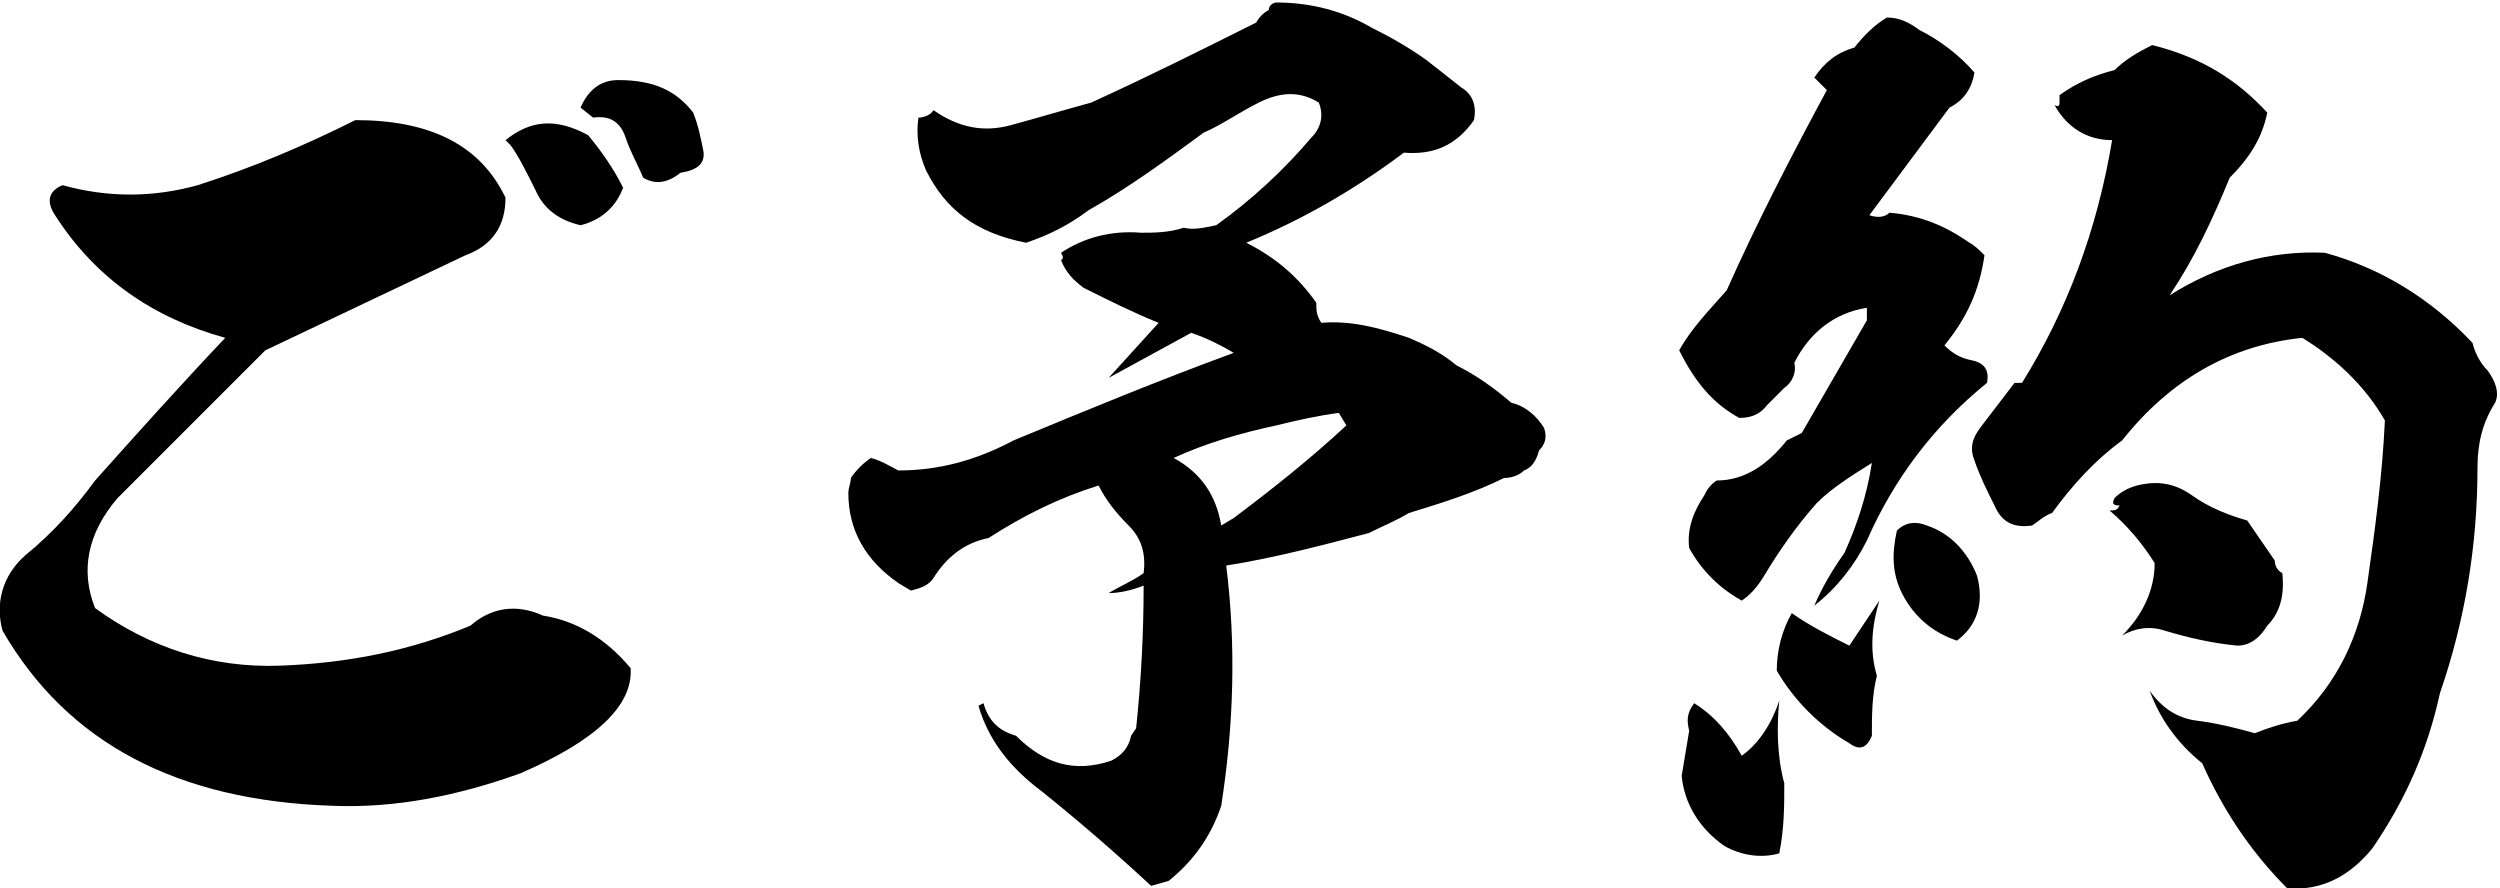 <?xml version="1.0" encoding="utf-8"?>
<!-- Generator: Adobe Illustrator 27.0.0, SVG Export Plug-In . SVG Version: 6.00 Build 0)  -->
<svg version="1.1" id="_レイヤー_2" xmlns="http://www.w3.org/2000/svg" xmlns:xlink="http://www.w3.org/1999/xlink" x="0px"
	 y="0px" viewBox="0 0 99.9 35.5" style="enable-background:new 0 0 99.9 35.5;" xml:space="preserve">
<g id="_デザインレイヤー">
	<g>
		<path d="M20.2,7.9c0,1.1-0.5,1.9-1.6,2.3L10.6,14l-5.9,5.9c-1.2,1.4-1.5,2.9-0.9,4.4c2.2,1.6,4.7,2.4,7.4,2.3
			c2.7-0.1,5.2-0.6,7.6-1.6c0.8-0.7,1.8-0.9,2.9-0.4c1.3,0.2,2.5,0.9,3.5,2.1c0.1,1.5-1.4,2.9-4.4,4.2c-2.5,0.9-5,1.4-7.5,1.3
			C7.1,32,2.7,29.7,0.1,25.2c-0.3-1.1,0-2.2,0.9-3c1.1-0.9,2-1.9,2.8-3c1.7-1.9,3.4-3.8,5.2-5.7c-2.9-0.8-5.2-2.4-6.8-4.9
			c-0.4-0.6-0.2-1,0.3-1.2c1.8,0.5,3.6,0.5,5.4,0c2.2-0.7,4.3-1.6,6.3-2.6C17.2,4.8,19.2,5.8,20.2,7.9L20.2,7.9z M24.9,7.5
			C24.6,8.3,24,8.8,23.2,9c-0.9-0.2-1.5-0.7-1.8-1.4c-0.4-0.8-0.7-1.4-1-1.8l-0.2-0.2c1-0.8,2-0.9,3.3-0.2C24,6,24.5,6.7,24.9,7.5
			L24.9,7.5z M27.7,4.5c0.2,0.5,0.3,1,0.4,1.5c0.1,0.5-0.2,0.8-0.9,0.9c-0.5,0.4-1,0.5-1.5,0.2c-0.2-0.5-0.5-1-0.7-1.6
			c-0.2-0.6-0.6-0.9-1.3-0.8l-0.5-0.4c0.3-0.7,0.8-1.1,1.5-1.1C26.1,3.2,27,3.6,27.7,4.5z"/>
		<path d="M58.4,3.5c0.5,0.3,0.6,0.8,0.5,1.3c-0.7,1-1.6,1.4-2.8,1.3c-2,1.5-4.1,2.7-6.3,3.6c1.2,0.6,2.1,1.4,2.8,2.4
			c0,0.3,0,0.5,0.2,0.8c1.2-0.1,2.3,0.2,3.5,0.6c0.7,0.3,1.3,0.6,1.9,1.1c0.8,0.4,1.5,0.9,2.2,1.5c0.5,0.1,1,0.5,1.3,1
			c0.1,0.3,0.1,0.6-0.2,0.9c-0.1,0.4-0.3,0.7-0.6,0.8c-0.2,0.2-0.5,0.3-0.8,0.3c-1.2,0.6-2.5,1-3.8,1.4c-0.5,0.3-1,0.5-1.6,0.8
			c-1.9,0.5-3.8,1-5.7,1.3c0.4,3.2,0.3,6.4-0.2,9.6c-0.4,1.2-1.1,2.2-2.1,3L46,35.4c-1.4-1.3-2.9-2.6-4.4-3.8
			c-1.2-0.9-2.1-2-2.5-3.4l0.2-0.1c0.2,0.7,0.6,1.1,1.3,1.3c1.1,1.1,2.3,1.5,3.8,1c0.4-0.2,0.7-0.5,0.8-1l0.2-0.3
			c0.2-1.9,0.3-3.8,0.3-5.7c-0.5,0.2-1,0.3-1.4,0.3c0.5-0.3,1-0.5,1.4-0.8c0.1-0.8-0.1-1.4-0.6-1.9c-0.5-0.5-0.9-1-1.2-1.6
			c-1.6,0.5-3,1.2-4.4,2.1c-1,0.2-1.7,0.8-2.2,1.6c-0.2,0.3-0.5,0.4-0.9,0.5l-0.5-0.3c-1.3-0.9-2-2.1-2-3.6c0-0.2,0.1-0.4,0.1-0.6
			c0.2-0.3,0.5-0.6,0.8-0.8c0.4,0.1,0.7,0.3,1.1,0.5c1.6,0,3.1-0.4,4.6-1.2c2.9-1.2,5.8-2.4,8.8-3.5c-0.5-0.3-1.1-0.6-1.7-0.8
			c-1.1,0.6-2.2,1.2-3.3,1.8l2-2.2c-1-0.4-2-0.9-3-1.4c-0.4-0.3-0.7-0.6-0.9-1.1c0.1-0.1,0.1-0.1,0-0.3c0.9-0.6,2-0.9,3.2-0.8
			c0.5,0,1.1,0,1.7-0.2c0.4,0.1,0.8,0,1.3-0.1c1.4-1,2.7-2.2,3.8-3.5c0.4-0.4,0.5-0.9,0.3-1.4c-0.8-0.5-1.6-0.4-2.4,0
			s-1.5,0.9-2.2,1.2c-1.5,1.1-3,2.2-4.6,3.1c-0.8,0.6-1.6,1-2.5,1.3C39,9.3,37.8,8.4,37,6.8c-0.3-0.7-0.4-1.4-0.3-2.1
			c0.2,0,0.5-0.1,0.6-0.3c1,0.7,2,0.9,3.1,0.6s2.1-0.6,3.2-0.9c2.2-1,4.4-2.1,6.6-3.2c0.1-0.2,0.3-0.4,0.5-0.5
			c0-0.2,0.2-0.3,0.3-0.3c1.3,0,2.6,0.3,3.8,1c0.8,0.4,1.5,0.8,2.2,1.3L58.4,3.5L58.4,3.5z M53.8,17l-0.3-0.5
			c-0.8,0.1-1.7,0.3-2.5,0.5c-1.4,0.3-2.8,0.7-4.1,1.3c1.1,0.6,1.7,1.5,1.9,2.7l0.5-0.3C50.9,19.5,52.4,18.3,53.8,17L53.8,17z"/>
		<path d="M76.7,1.2c0.8,0.4,1.6,1,2.2,1.7c-0.1,0.6-0.4,1.1-1,1.4l-3.2,4.3c0.3,0.1,0.6,0.1,0.8-0.1c1.2,0.1,2.2,0.5,3.2,1.2
			c0.2,0.1,0.4,0.3,0.6,0.5c-0.2,1.4-0.7,2.5-1.6,3.6c0.3,0.3,0.6,0.5,1.1,0.6c0.5,0.1,0.7,0.4,0.6,0.9c-2.1,1.7-3.7,3.8-4.8,6.3
			c-0.5,1-1.2,1.9-2.1,2.6c0.3-0.7,0.7-1.4,1.2-2.1c0.5-1.1,0.9-2.3,1.1-3.6c-0.8,0.5-1.6,1-2.2,1.6C71.8,21,71.1,22,70.5,23
			c-0.3,0.5-0.6,0.8-0.9,1c-0.9-0.5-1.6-1.2-2.1-2.1c-0.1-0.8,0.2-1.5,0.6-2.1c0.1-0.2,0.2-0.4,0.5-0.6c1.1,0,2-0.6,2.8-1.6l0.6-0.3
			l2.6-4.5v-0.5c-1.3,0.2-2.3,1-2.9,2.2c0.1,0.4-0.1,0.8-0.4,1c-0.2,0.2-0.5,0.5-0.7,0.7c-0.3,0.4-0.7,0.5-1.1,0.5
			c-1.1-0.6-1.8-1.5-2.4-2.7c0.5-0.9,1.2-1.6,1.9-2.4c1.2-2.7,2.6-5.4,4-8l-0.5-0.5c0.4-0.6,0.9-1,1.6-1.2c0.4-0.5,0.8-0.9,1.3-1.2
			C75.9,0.7,76.3,0.9,76.7,1.2L76.7,1.2z M71.3,31.3c0,0.9,0,1.8-0.2,2.8c-0.7,0.2-1.5,0.1-2.2-0.3c-1-0.7-1.6-1.7-1.7-2.8
			c0.1-0.6,0.2-1.2,0.3-1.8c-0.1-0.4-0.1-0.7,0.2-1.1c0.8,0.5,1.4,1.2,1.9,2.1c0.7-0.5,1.2-1.3,1.5-2.2C71,29,71,30.2,71.3,31.3
			L71.3,31.3z M75,27c-0.2,0.8-0.2,1.6-0.2,2.4c-0.2,0.5-0.5,0.6-0.9,0.3C72.7,29,71.7,28,71,26.8c0-0.8,0.2-1.6,0.6-2.3
			c0.7,0.5,1.5,0.9,2.3,1.3l1.2-1.8C74.8,25,74.7,26,75,27z M79,23c0.3,1.1,0,2-0.8,2.6c-0.9-0.3-1.7-0.9-2.2-1.9
			c-0.4-0.8-0.4-1.6-0.2-2.5c0.3-0.3,0.7-0.4,1.2-0.2C77.9,21.3,78.6,22,79,23L79,23z M90.6,4.5c-0.2,1-0.7,1.8-1.5,2.6
			c-0.7,1.7-1.4,3.2-2.4,4.7c1.9-1.2,4-1.8,6.2-1.7c2.2,0.6,4.2,1.8,5.9,3.6c0.1,0.4,0.3,0.8,0.6,1.1c0.3,0.4,0.5,0.9,0.3,1.3
			c-0.5,0.8-0.7,1.6-0.7,2.6c0,3.1-0.5,6.1-1.5,9c-0.5,2.3-1.4,4.3-2.7,6.2c-0.9,1.1-2,1.7-3.4,1.6c-1.5-1.5-2.6-3.2-3.4-5
			c-1-0.8-1.7-1.8-2.1-2.9c0.5,0.7,1.1,1.1,1.9,1.2s1.6,0.3,2.3,0.5c0.5-0.2,1.1-0.4,1.7-0.5c1.6-1.5,2.5-3.4,2.8-5.5
			s0.6-4.3,0.7-6.5c-0.8-1.4-2-2.5-3.3-3.3c-2.9,0.3-5.3,1.7-7.2,4.1c-1.1,0.8-2,1.8-2.8,2.9c-0.3,0.1-0.5,0.3-0.8,0.5
			c-0.7,0.1-1.2-0.1-1.5-0.8c-0.3-0.6-0.6-1.2-0.8-1.8c-0.2-0.5-0.1-0.9,0.3-1.4l1.3-1.7h0.3c1.8-2.9,3-6.1,3.6-9.7
			c-1,0-1.8-0.5-2.3-1.4c0.2,0.1,0.2,0,0.2-0.2V3.8c0.7-0.5,1.4-0.8,2.2-1c0.4-0.4,0.9-0.7,1.5-1C88,2.3,89.4,3.2,90.6,4.5L90.6,4.5
			z M89.8,20.8l1.1,1.6c0,0.2,0.1,0.4,0.3,0.5c0.1,0.9-0.1,1.6-0.6,2.1c-0.3,0.5-0.7,0.8-1.2,0.8c-1-0.1-1.9-0.3-2.9-0.6
			c-0.6-0.2-1.2-0.1-1.7,0.2c0.8-0.8,1.3-1.8,1.3-2.9c-0.5-0.8-1.1-1.5-1.8-2.1c0.2,0,0.3,0,0.4-0.2c-0.3,0-0.3-0.1-0.2-0.3
			c0.2-0.2,0.5-0.4,0.9-0.5c0.8-0.2,1.5-0.1,2.2,0.4S89.1,20.6,89.8,20.8L89.8,20.8z"/>
	</g>
</g>
</svg>
